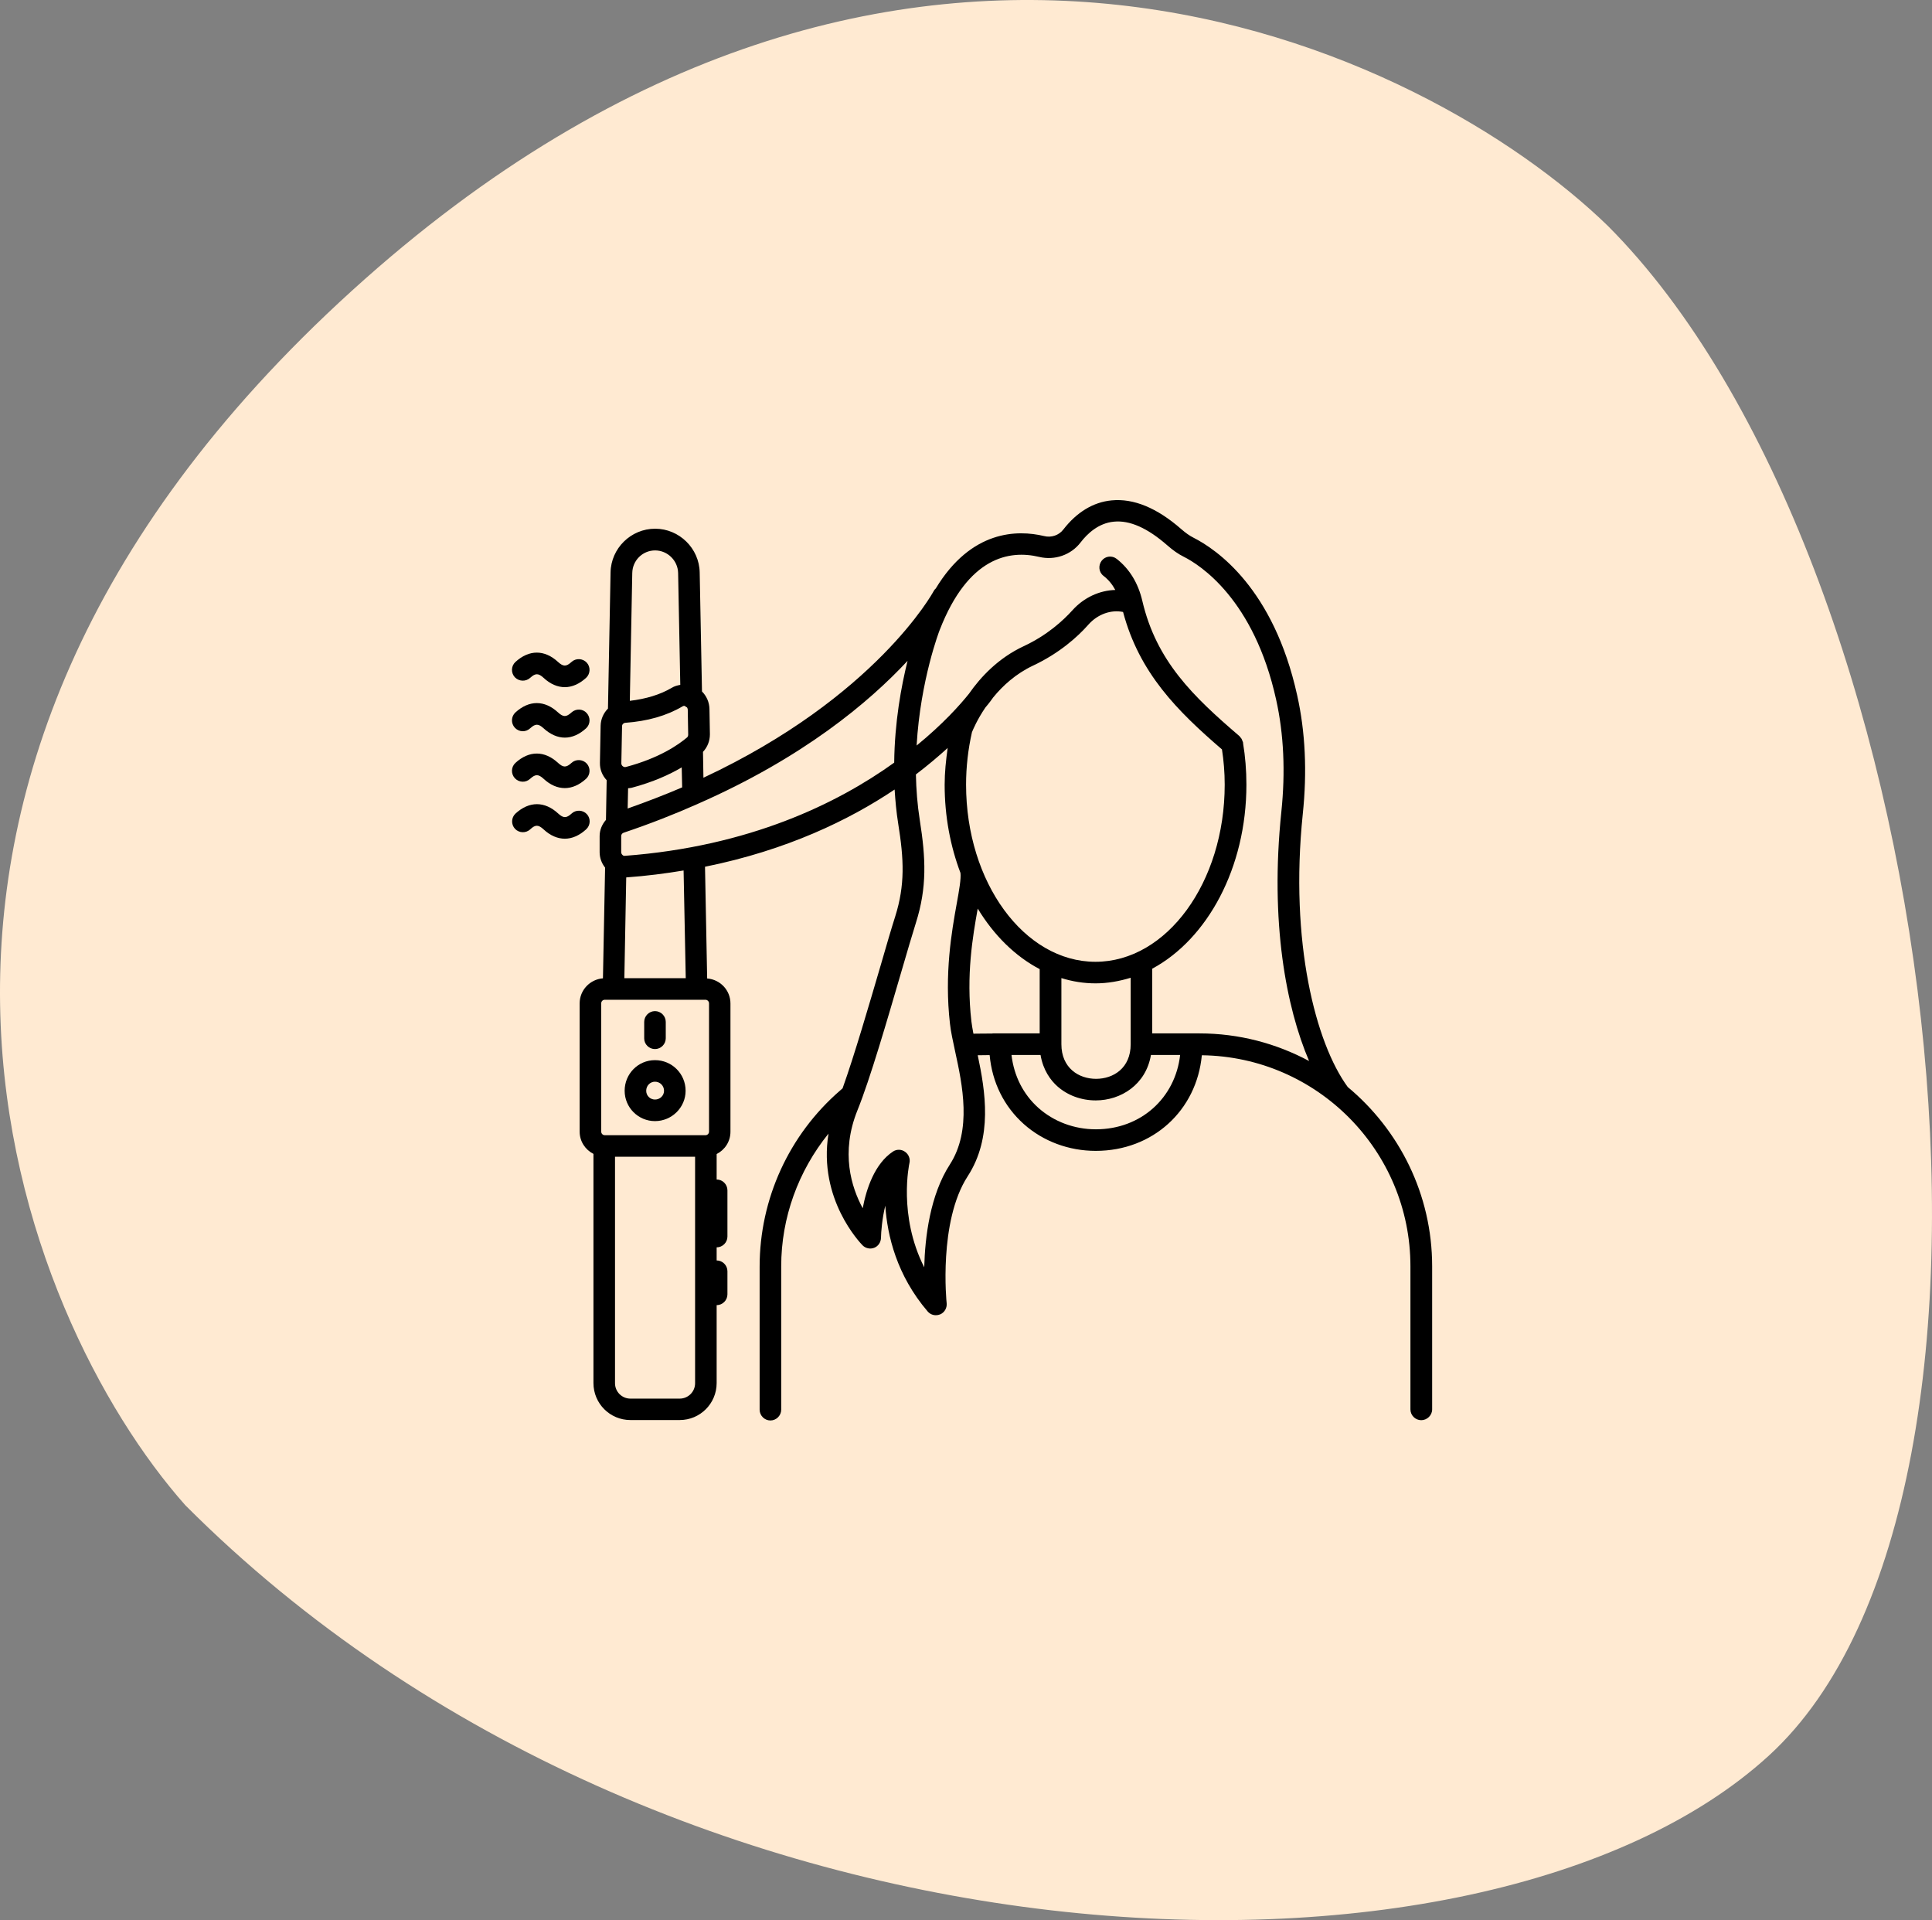 <svg width="158" height="157" viewBox="0 0 158 157" fill="none" xmlns="http://www.w3.org/2000/svg">
<rect x="0" y="0" width="158" height="157" fill="#808080" stroke="none"/>
<path d="M28.78 23.77C-16.191 64.603 1.62 107.826 15.157 123.077C54.708 162.708 121.248 164.938 144.651 143.555C168.055 122.173 158.807 45.842 131.487 18.465C116.649 4.057 73.752 -17.063 28.78 23.77Z" fill="#FFEAD2"/>
<path d="M110.22 88.881C107.599 85.307 105.459 77.042 106.541 66.567C106.905 63.11 106.752 59.83 106.082 56.844C104.154 48.109 99.498 44.923 97.594 43.959C97.288 43.806 96.971 43.582 96.606 43.265C94.619 41.525 92.703 40.737 90.904 40.914C89.411 41.055 88.059 41.878 86.966 43.288C86.601 43.77 85.978 43.982 85.378 43.829C83.203 43.312 79.43 43.324 76.525 48.12C76.455 48.179 76.396 48.25 76.349 48.344C76.302 48.438 71.623 56.997 57.527 63.592L57.491 61.476C57.856 61.088 58.056 60.583 58.056 60.042L58.02 57.973C58.009 57.42 57.785 56.915 57.409 56.538L57.221 46.804C57.186 44.84 55.551 43.23 53.576 43.23C51.601 43.23 49.967 44.829 49.932 46.804L49.72 57.937C49.356 58.302 49.132 58.796 49.12 59.336L49.062 62.37C49.05 62.91 49.25 63.404 49.614 63.792L49.556 67.037C49.238 67.402 49.038 67.86 49.038 68.366V69.682C49.038 70.141 49.203 70.588 49.485 70.94L49.309 79.993C48.251 80.075 47.404 80.957 47.404 82.039V92.526C47.404 93.325 47.863 94.007 48.533 94.348V113.088C48.533 114.758 49.885 116.11 51.554 116.11H55.587C57.256 116.11 58.608 114.758 58.608 113.088V106.716C59.09 106.716 59.49 106.316 59.49 105.834V103.942C59.49 103.46 59.09 103.06 58.608 103.06V101.99C59.09 101.99 59.49 101.59 59.49 101.108V97.323C59.49 96.841 59.09 96.441 58.608 96.441V94.36C59.278 94.019 59.737 93.337 59.737 92.537V82.05C59.737 80.969 58.902 80.087 57.832 80.005L57.656 70.87C64.346 69.518 69.448 67.049 73.163 64.556C73.222 65.474 73.304 66.402 73.457 67.355C73.927 70.282 74.021 72.363 73.21 74.938C72.916 75.855 72.493 77.301 72.011 78.97C71.082 82.133 69.871 86.295 68.907 88.987L68.707 89.163C64.522 92.784 62.123 98.04 62.123 103.565V115.263C62.123 115.745 62.523 116.145 63.005 116.145C63.487 116.145 63.887 115.745 63.887 115.263V103.542C63.887 99.556 65.286 95.747 67.755 92.69C66.885 98.063 70.377 101.649 70.541 101.825C70.788 102.072 71.165 102.155 71.494 102.025C71.823 101.896 72.034 101.578 72.046 101.226C72.058 100.697 72.14 99.65 72.399 98.581C72.564 101.038 73.34 104.283 75.867 107.233C76.043 107.433 76.279 107.539 76.537 107.539C76.655 107.539 76.772 107.516 76.89 107.469C77.243 107.316 77.454 106.951 77.419 106.563C77.407 106.493 76.737 99.885 79.135 96.182C81.205 92.996 80.582 89.222 79.959 86.283C80.311 86.283 80.687 86.271 80.934 86.271C81.134 88.493 82.11 90.468 83.732 91.914C85.32 93.325 87.412 94.101 89.611 94.101C94.278 94.101 97.864 90.797 98.287 86.283C107.716 86.4 115.346 94.089 115.346 103.542V115.24C115.346 115.722 115.746 116.122 116.228 116.122C116.71 116.122 117.122 115.722 117.122 115.24V103.542C117.122 97.652 114.429 92.385 110.22 88.881ZM84.979 45.534C86.248 45.84 87.589 45.381 88.376 44.347C88.917 43.641 89.834 42.771 91.092 42.654C92.385 42.524 93.843 43.171 95.454 44.582C95.936 45.005 96.359 45.299 96.806 45.522C98.123 46.181 102.555 48.99 104.366 57.22C104.989 60.03 105.13 63.11 104.789 66.379C103.848 75.408 105.189 82.391 107.058 86.753C104.377 85.319 101.332 84.496 98.087 84.496H94.231V79.205C98.734 76.784 101.932 70.964 101.932 64.157C101.932 62.981 101.838 61.841 101.661 60.782C101.661 60.771 101.661 60.759 101.661 60.759C101.661 60.736 101.661 60.712 101.65 60.688C101.65 60.653 101.626 60.63 101.614 60.606C101.591 60.536 101.567 60.465 101.532 60.406C101.509 60.359 101.473 60.324 101.438 60.289C101.403 60.254 101.391 60.206 101.356 60.183C97.57 56.938 94.572 54.058 93.42 49.132C93.079 47.674 92.374 46.522 91.327 45.699C90.939 45.393 90.387 45.464 90.093 45.851C89.799 46.239 89.858 46.792 90.246 47.086C90.645 47.392 90.963 47.78 91.21 48.238C89.928 48.273 88.647 48.849 87.706 49.896C86.942 50.742 85.637 51.941 83.721 52.835C81.628 53.811 80.182 55.374 79.241 56.726C78.524 57.62 77.125 59.195 74.962 60.959C75.268 55.61 76.831 51.542 76.855 51.495C79.183 45.522 82.557 44.958 84.979 45.534ZM81.169 84.508C80.923 84.508 80.182 84.508 79.606 84.519C79.535 84.143 79.477 83.802 79.441 83.508C79.006 79.723 79.547 76.595 79.959 74.291C81.287 76.478 83.027 78.194 85.026 79.241V84.496H81.169V84.508ZM81.228 57.02C82.004 56.068 83.074 55.092 84.461 54.434C86.648 53.411 88.153 52.047 89.011 51.071C89.775 50.213 90.857 49.837 91.845 50.037C93.173 55.033 96.277 58.126 99.933 61.276C100.074 62.182 100.157 63.146 100.157 64.157C100.157 72.14 95.419 78.641 89.587 78.641C83.756 78.641 79.006 72.14 79.006 64.157C79.006 62.711 79.171 61.265 79.488 59.865C79.57 59.666 79.912 58.843 80.582 57.855C80.911 57.467 81.122 57.173 81.228 57.02ZM86.789 79.97C87.695 80.252 88.623 80.404 89.599 80.404C90.587 80.404 91.551 80.228 92.468 79.946V85.378C92.468 87.341 91.045 88.211 89.634 88.211C88.224 88.211 86.801 87.329 86.801 85.378V79.97H86.789ZM74.221 54.034C73.704 56.115 73.163 59.042 73.128 62.358C68.496 65.685 61.3 69.212 51.107 69.976C51.002 70 50.931 69.929 50.896 69.894C50.861 69.859 50.802 69.788 50.802 69.671V68.354C50.802 68.236 50.884 68.119 51.013 68.084C53.177 67.355 55.175 66.567 57.033 65.744C57.045 65.744 57.045 65.744 57.056 65.732C65.686 61.946 71.082 57.408 74.221 54.034ZM55.81 57.761C55.857 57.726 55.916 57.714 55.951 57.714C55.986 57.714 55.998 57.726 56.022 57.737C56.069 57.773 56.128 57.82 56.186 57.843C56.21 57.879 56.233 57.937 56.245 58.008L56.28 60.077C56.28 60.159 56.245 60.242 56.198 60.289C55.505 60.877 53.941 61.982 51.19 62.711C51.072 62.746 50.978 62.687 50.931 62.652C50.884 62.617 50.813 62.534 50.813 62.417L50.872 59.383C50.872 59.231 50.99 59.113 51.131 59.101C52.941 58.972 54.517 58.525 55.81 57.761ZM51.331 66.108L51.366 64.451C51.46 64.439 51.554 64.439 51.648 64.415C53.423 63.945 54.776 63.322 55.751 62.746L55.787 64.38C54.388 64.98 52.895 65.556 51.331 66.108ZM53.576 45.005C54.587 45.005 55.434 45.828 55.457 46.851L55.634 55.998C55.387 56.045 55.152 56.103 54.928 56.244C53.988 56.797 52.824 57.15 51.507 57.303L51.707 46.862C51.719 45.828 52.553 45.005 53.576 45.005ZM56.845 113.1C56.845 113.794 56.28 114.358 55.587 114.358H51.554C50.861 114.358 50.296 113.794 50.296 113.1V94.583H56.845V113.1ZM57.985 82.039V92.526C57.985 92.69 57.856 92.82 57.691 92.82H49.462C49.297 92.82 49.168 92.69 49.168 92.526V82.039C49.168 81.874 49.297 81.745 49.462 81.745H57.691C57.844 81.745 57.985 81.874 57.985 82.039ZM56.081 79.981H51.06L51.213 71.74H51.237C52.871 71.622 54.423 71.422 55.904 71.175L56.081 79.981ZM77.678 95.218C76.067 97.71 75.644 101.143 75.585 103.624C73.433 99.38 74.362 95.159 74.374 95.1C74.456 94.748 74.315 94.383 74.01 94.172C73.716 93.96 73.316 93.96 73.022 94.16C71.541 95.147 70.859 97.17 70.553 98.792C69.624 97.076 68.731 94.242 70.118 90.797C71.165 88.211 72.575 83.344 73.716 79.441C74.198 77.783 74.621 76.36 74.903 75.455C75.82 72.563 75.714 70.176 75.221 67.061C75.021 65.791 74.927 64.533 74.903 63.322C75.891 62.57 76.749 61.841 77.501 61.159C77.36 62.158 77.254 63.157 77.254 64.168C77.254 66.755 77.725 69.2 78.548 71.375C78.606 71.834 78.442 72.786 78.242 73.88C77.831 76.16 77.219 79.617 77.689 83.708C77.76 84.367 77.936 85.142 78.113 85.977C78.701 88.681 79.5 92.396 77.678 95.218ZM89.623 92.338C87.859 92.338 86.19 91.715 84.92 90.586C83.685 89.481 82.921 87.976 82.721 86.259H85.096C85.308 87.517 85.931 88.34 86.472 88.822C87.306 89.563 88.423 89.975 89.611 89.975C91.656 89.975 93.714 88.693 94.125 86.259H96.512C96.112 89.786 93.291 92.338 89.623 92.338Z" fill="black"/>
<path d="M53.565 86.683C52.189 86.683 51.084 87.799 51.084 89.187C51.084 90.562 52.201 91.668 53.565 91.668C54.94 91.668 56.069 90.551 56.069 89.187C56.069 87.799 54.952 86.683 53.565 86.683ZM53.565 89.904C53.165 89.904 52.847 89.587 52.847 89.187C52.847 88.775 53.165 88.446 53.565 88.446C53.976 88.446 54.305 88.775 54.305 89.187C54.305 89.587 53.976 89.904 53.565 89.904Z" fill="black"/>
<path d="M53.565 85.777C54.047 85.777 54.446 85.378 54.446 84.896V83.555C54.446 83.073 54.047 82.674 53.565 82.674C53.083 82.674 52.683 83.073 52.683 83.555V84.907C52.683 85.389 53.083 85.777 53.565 85.777Z" fill="black"/>
<path d="M43.36 55.422C43.783 55.033 44.03 55.033 44.453 55.422C45.006 55.939 45.605 56.186 46.193 56.186C46.781 56.186 47.381 55.927 47.933 55.422C48.286 55.092 48.309 54.528 47.98 54.175C47.651 53.822 47.087 53.799 46.734 54.128C46.311 54.516 46.064 54.516 45.641 54.128C44.535 53.105 43.266 53.105 42.149 54.128C41.796 54.457 41.773 55.01 42.102 55.374C42.443 55.727 42.995 55.751 43.36 55.422Z" fill="black"/>
<path d="M43.36 59.548C43.783 59.16 44.03 59.16 44.453 59.548C45.006 60.054 45.605 60.312 46.193 60.312C46.781 60.312 47.381 60.054 47.933 59.548C48.286 59.219 48.309 58.666 47.98 58.302C47.651 57.938 47.098 57.926 46.734 58.255C46.311 58.643 46.064 58.643 45.641 58.255C44.535 57.232 43.266 57.232 42.149 58.255C41.796 58.584 41.773 59.137 42.102 59.501C42.443 59.866 42.995 59.889 43.36 59.548Z" fill="black"/>
<path d="M43.36 63.675C43.783 63.287 44.03 63.287 44.453 63.675C45.006 64.192 45.605 64.439 46.193 64.439C46.781 64.439 47.381 64.18 47.933 63.675C48.286 63.345 48.309 62.781 47.98 62.428C47.651 62.076 47.087 62.052 46.734 62.381C46.311 62.769 46.064 62.769 45.641 62.381C44.535 61.358 43.266 61.358 42.149 62.381C41.796 62.711 41.773 63.263 42.102 63.628C42.443 63.992 42.995 64.016 43.36 63.675Z" fill="black"/>
<path d="M47.992 66.567C47.663 66.214 47.098 66.191 46.746 66.52C46.322 66.908 46.075 66.908 45.652 66.52C44.547 65.497 43.277 65.497 42.16 66.52C41.808 66.849 41.784 67.402 42.114 67.766C42.443 68.119 43.007 68.142 43.36 67.813C43.783 67.413 44.03 67.425 44.453 67.813C45.006 68.33 45.605 68.577 46.193 68.577C46.781 68.577 47.38 68.319 47.933 67.813C48.297 67.484 48.321 66.919 47.992 66.567Z" fill="black"/>
</svg>
